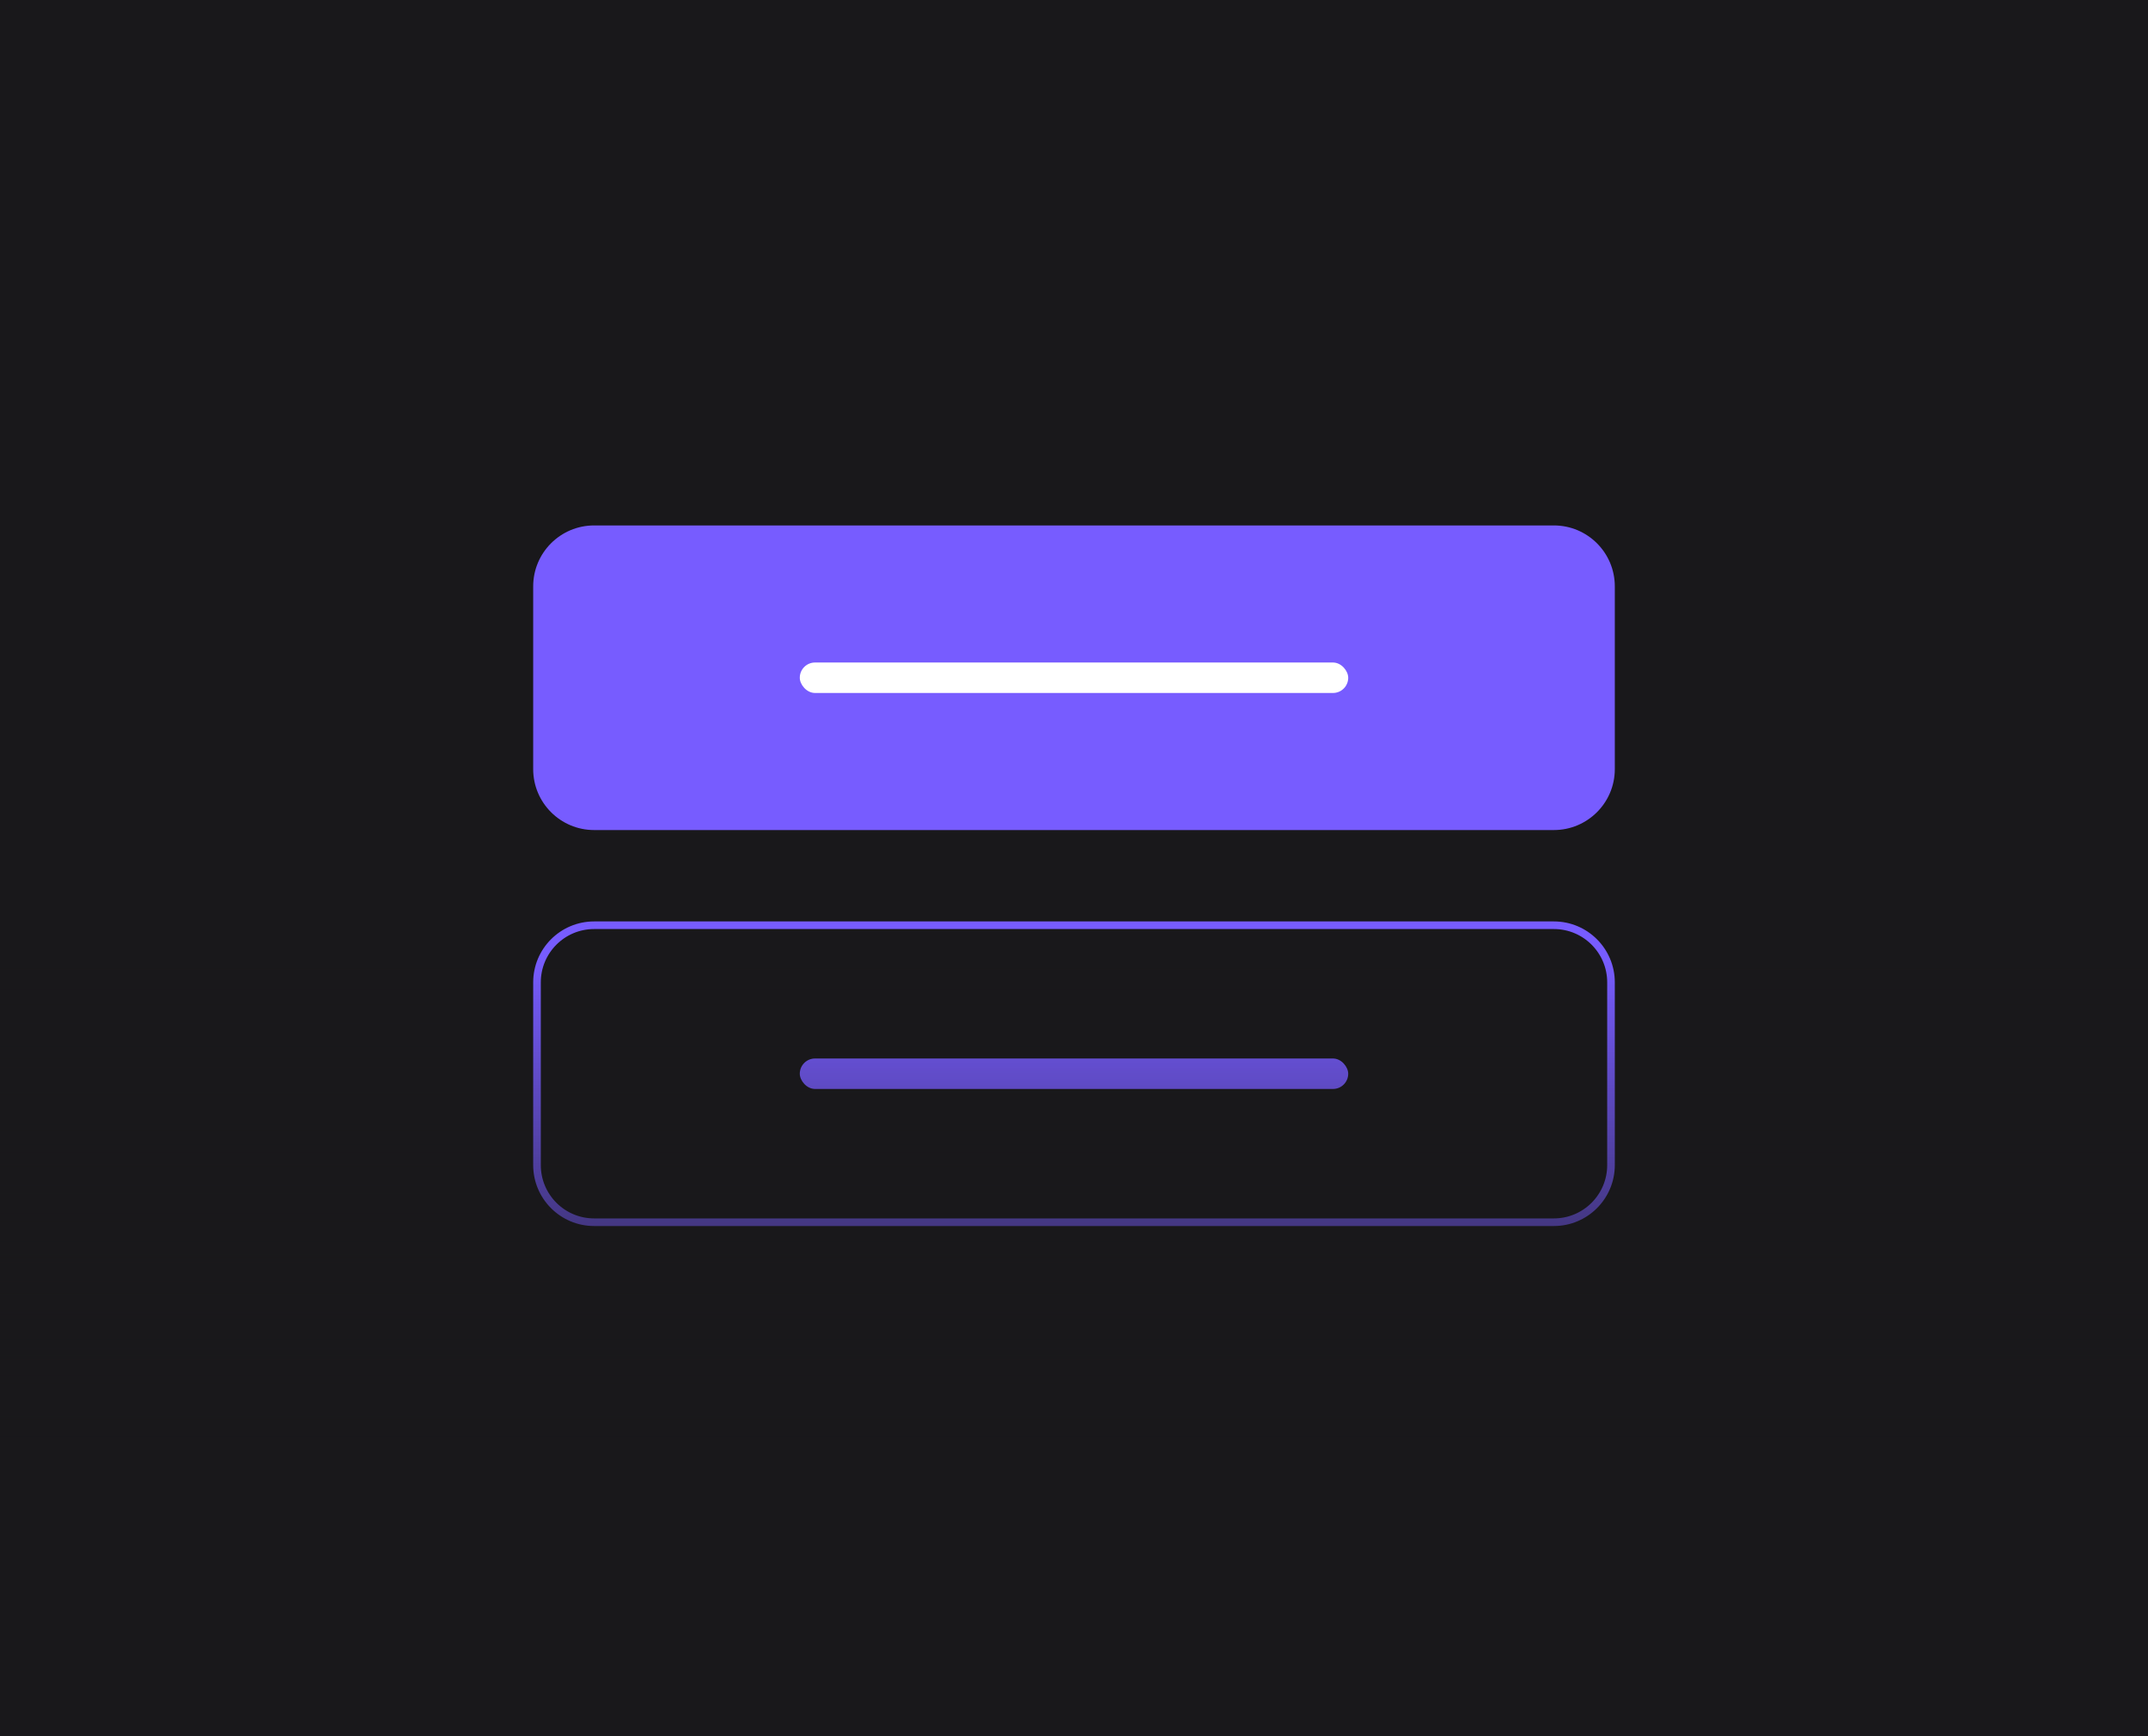 <svg width="282" height="228" viewBox="0 0 282 228" fill="none" xmlns="http://www.w3.org/2000/svg">
<rect width="282" height="228" fill="#19181B"/>
<path d="M70 77C70 72.582 73.582 69 78 69H204C208.418 69 212 72.582 212 77V101C212 105.418 208.418 109 204 109H78C73.582 109 70 105.418 70 101V77Z" fill="#775CFF"/>
<rect x="105" y="87" width="72" height="4" rx="2" fill="white"/>
<g filter="url(#filter0_d_2303_13032)">
<path d="M70 128C70 123.582 73.582 120 78 120H204C208.418 120 212 123.582 212 128V152C212 156.418 208.418 160 204 160H78C73.582 160 70 156.418 70 152V128Z" fill="#19181B"/>
<path d="M70.5 128C70.5 123.858 73.858 120.5 78 120.5H204C208.142 120.5 211.5 123.858 211.5 128V152C211.5 156.142 208.142 159.5 204 159.5H78C73.858 159.5 70.5 156.142 70.5 152V128Z" stroke="#775CFF"/>
<rect x="105" y="138" width="72" height="4" rx="2" fill="#775CFF"/>
</g>
<rect y="126" width="282" height="64" fill="url(#paint0_linear_2303_13032)"/>
<defs>
<filter id="filter0_d_2303_13032" x="69" y="120" width="144" height="42" filterUnits="userSpaceOnUse" color-interpolation-filters="sRGB">
<feFlood flood-opacity="0" result="BackgroundImageFix"/>
<feColorMatrix in="SourceAlpha" type="matrix" values="0 0 0 0 0 0 0 0 0 0 0 0 0 0 0 0 0 0 127 0" result="hardAlpha"/>
<feOffset dy="1"/>
<feGaussianBlur stdDeviation="0.5"/>
<feComposite in2="hardAlpha" operator="out"/>
<feColorMatrix type="matrix" values="0 0 0 0 0 0 0 0 0 0 0 0 0 0 0 0 0 0 0.05 0"/>
<feBlend mode="normal" in2="BackgroundImageFix" result="effect1_dropShadow_2303_13032"/>
<feBlend mode="normal" in="SourceGraphic" in2="effect1_dropShadow_2303_13032" result="shape"/>
</filter>
<linearGradient id="paint0_linear_2303_13032" x1="141" y1="126" x2="141" y2="190" gradientUnits="userSpaceOnUse">
<stop stop-color="#19181B" stop-opacity="0"/>
<stop offset="1" stop-color="#19181B"/>
</linearGradient>
</defs>
</svg>
